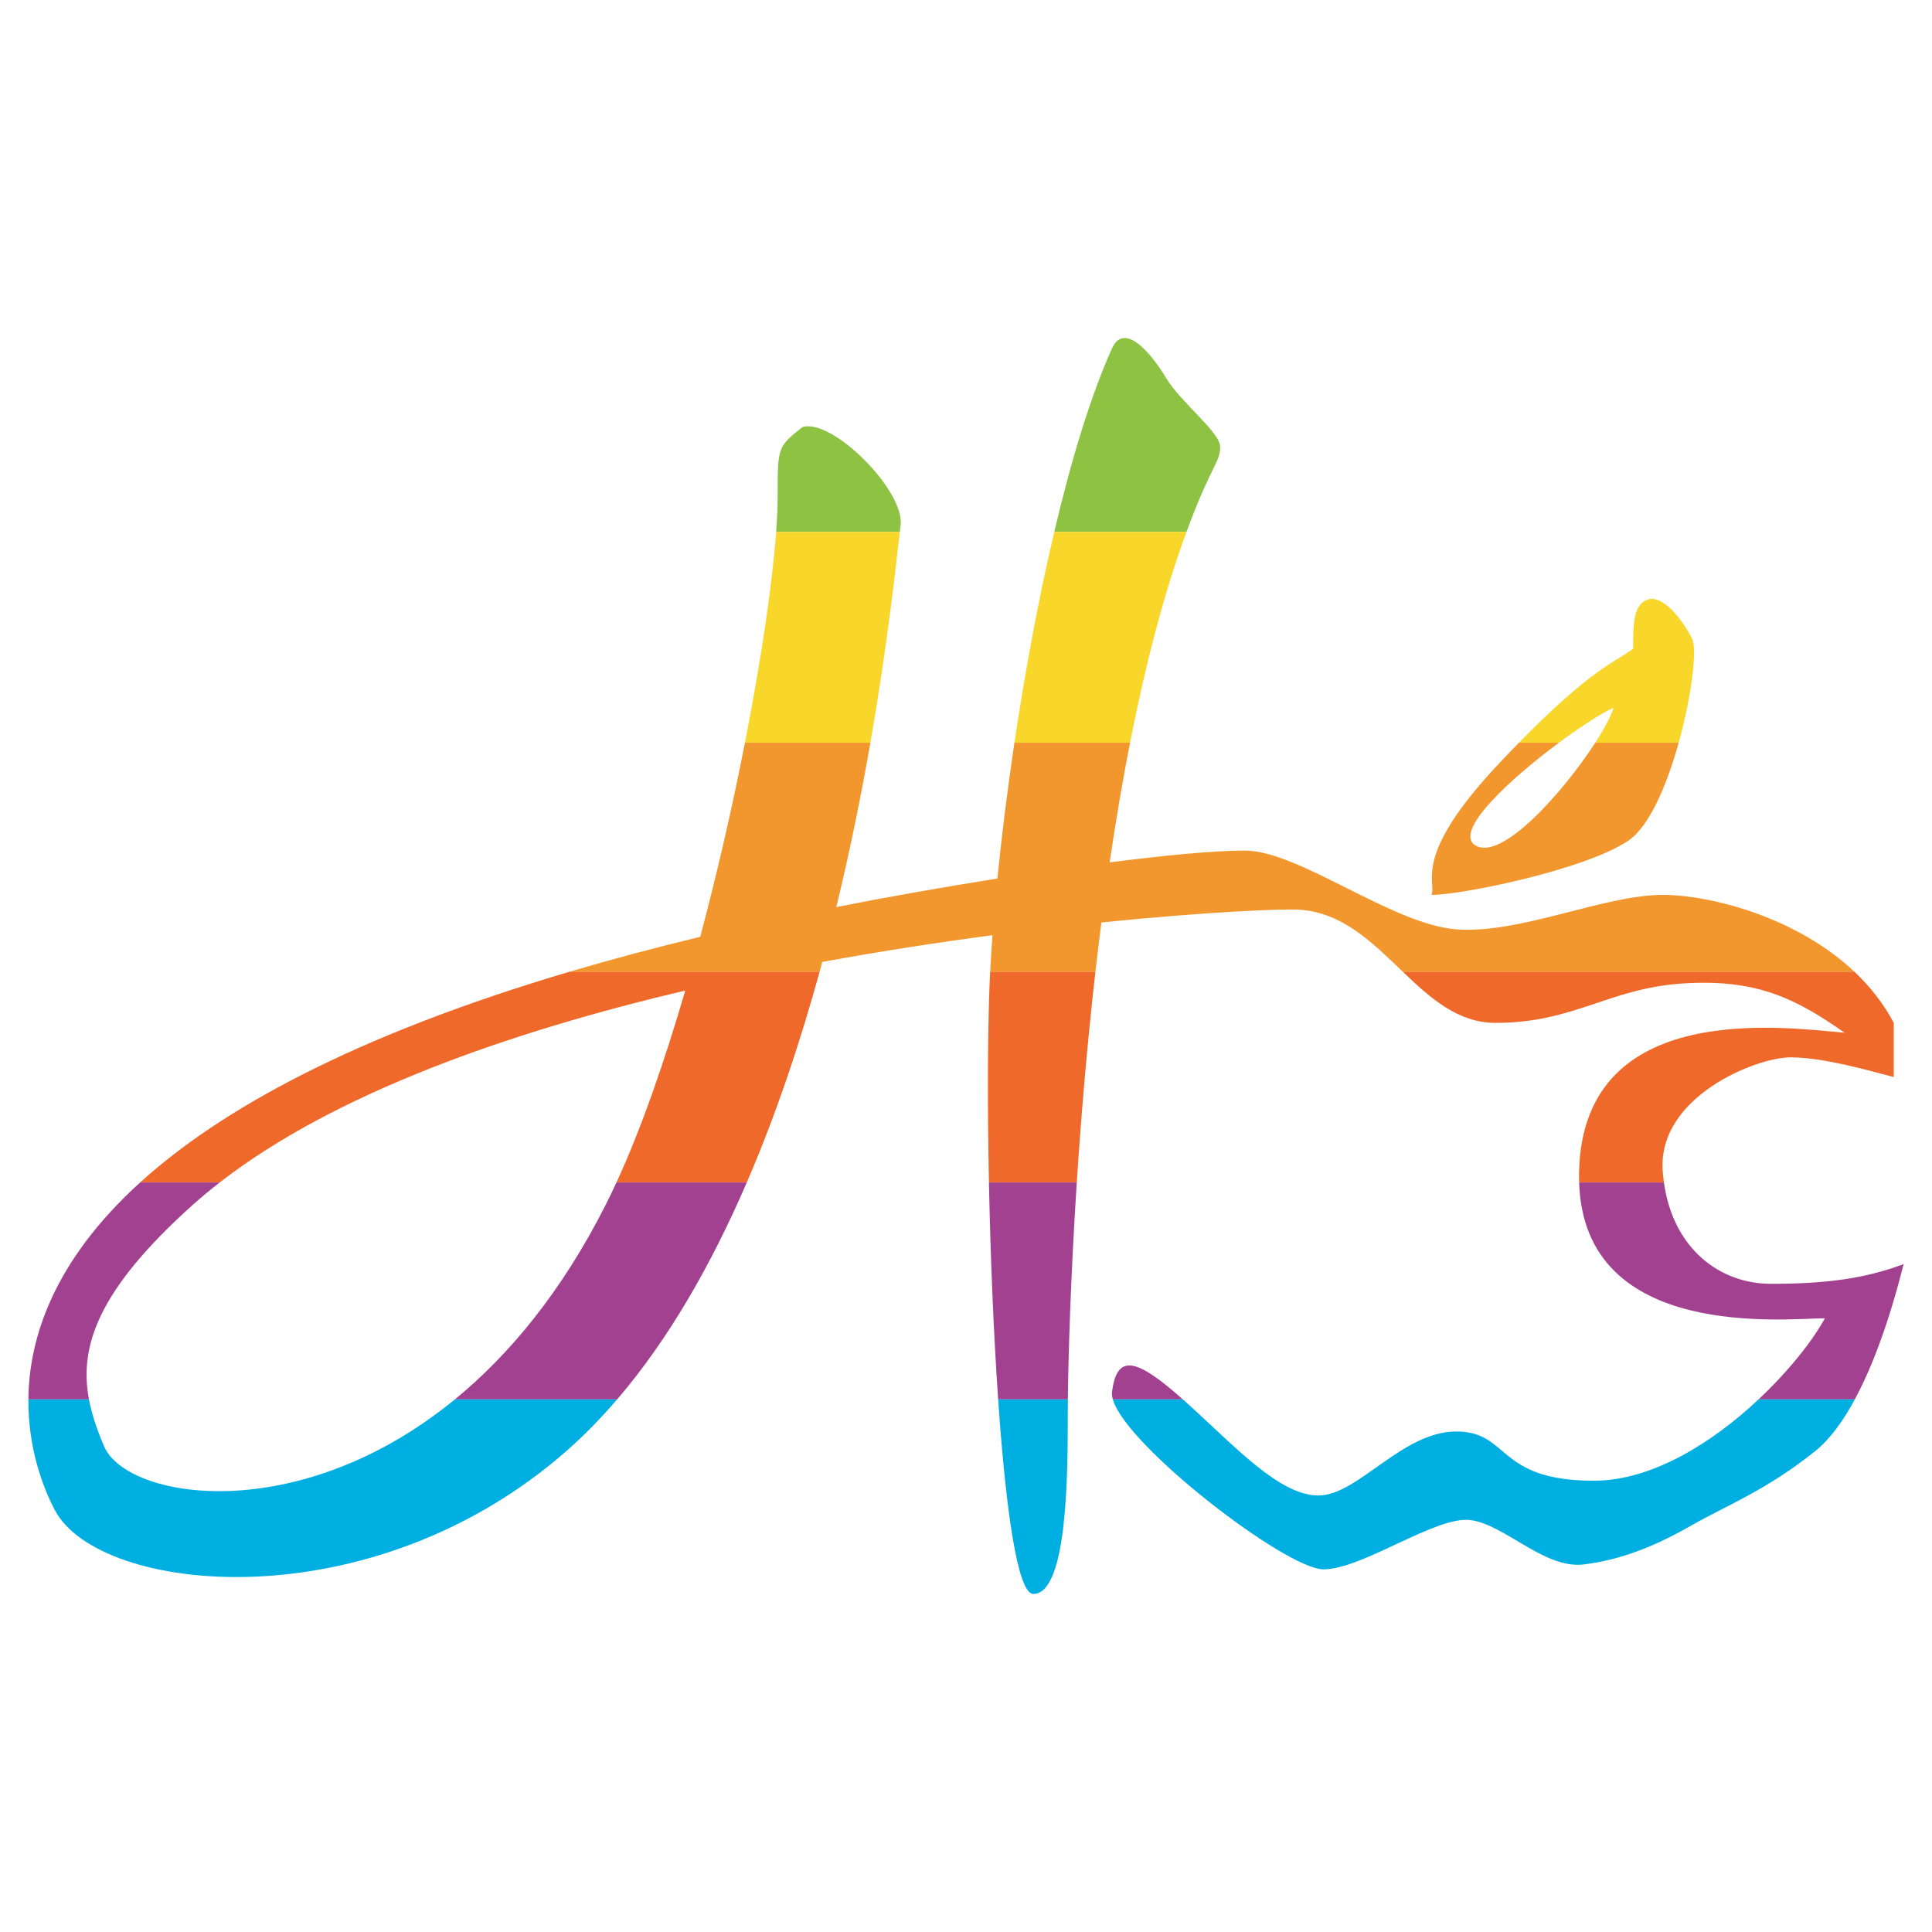 <?xml version="1.0" encoding="utf-8"?>
<!-- Generator: Adobe Illustrator 13.0.0, SVG Export Plug-In . SVG Version: 6.00 Build 14948)  -->
<!DOCTYPE svg PUBLIC "-//W3C//DTD SVG 1.0//EN" "http://www.w3.org/TR/2001/REC-SVG-20010904/DTD/svg10.dtd">
<svg version="1.0" id="Layer_1" xmlns="http://www.w3.org/2000/svg" xmlns:xlink="http://www.w3.org/1999/xlink" x="0px" y="0px"
	 width="192.756px" height="192.756px" viewBox="0 0 192.756 192.756" enable-background="new 0 0 192.756 192.756"
	 xml:space="preserve">
<g>
	<polygon fill-rule="evenodd" clip-rule="evenodd" fill="#FFFFFF" points="0,0 192.756,0 192.756,192.756 0,192.756 0,0 	"/>
	<path fill-rule="evenodd" clip-rule="evenodd" fill="#8DC242" d="M89.851,52.447c0.49-3.44-6.868-10.807-9.812-9.825
		c-2.452,1.965-2.452,1.965-2.452,6.876c0,1.013-0.051,2.212-0.151,3.562h12.335C89.803,52.809,89.83,52.601,89.851,52.447
		L89.851,52.447z"/>
	<path fill-rule="evenodd" clip-rule="evenodd" fill="#F8D62A" d="M86.838,74.098c1.812-10.378,2.611-18.357,2.934-21.038H77.437
		c-0.383,5.208-1.484,12.721-3.113,21.038H86.838L86.838,74.098z"/>
	<path fill-rule="evenodd" clip-rule="evenodd" fill="#EF692A" d="M77.021,96.94H56.855c-21.586,6.39-34.882,13.778-42.877,21.038
		h7.937c11.462-8.908,28.905-15.016,46.453-19.15c-2.077,7.127-4.401,13.805-6.864,19.15h13.002
		c2.939-6.807,5.329-14.002,7.27-21.038H77.021L77.021,96.94z"/>
	<path fill-rule="evenodd" clip-rule="evenodd" fill="#EF692A" d="M149.207,102.053c7.849,0,11.281-3.438,18.641-3.928
		c7.357-0.492,11.281,1.473,16.188,4.91c-5.888-0.49-26-3.438-26.489,13.754c-0.013,0.408-0.009,0.803,0.004,1.189h8.46
		c-0.053-0.387-0.098-0.781-0.126-1.189c-0.489-7.369,9.32-11.297,12.755-11.297c3.433,0,8.338,1.475,10.301,1.965v-5.404
		c-1.029-1.957-2.385-3.65-3.934-5.112h-45.061C142.702,99.576,145.447,102.053,149.207,102.053L149.207,102.053z"/>
	<path fill-rule="evenodd" clip-rule="evenodd" fill="#A34191" d="M19.212,120.227c0.859-0.768,1.76-1.518,2.702-2.248h-7.937
		c-8.636,7.84-11.092,15.529-11.143,21.639h6.041C7.885,134.338,9.75,128.725,19.212,120.227L19.212,120.227z"/>
	<path fill-rule="evenodd" clip-rule="evenodd" fill="#A34191" d="M182.072,131.525c-1.184,2.172-3.563,5.225-6.621,8.092h9.604
		c2.564-4.752,4.188-10.773,4.866-13.496c-3.924,1.473-7.849,1.965-13.244,1.965c-5.096,0-9.75-3.51-10.666-10.107h-8.46
		C158.052,133.861,178.242,131.525,182.072,131.525L182.072,131.525z"/>
	<path fill-rule="evenodd" clip-rule="evenodd" fill="#A34191" d="M110.944,138.893c-0.026,0.211,0.011,0.459,0.084,0.725h6.984
		C113.326,135.445,111.426,135.043,110.944,138.893L110.944,138.893z"/>
	<path fill-rule="evenodd" clip-rule="evenodd" fill="#A34191" d="M61.503,117.979c-0.359,0.777-0.719,1.531-1.084,2.248
		c-4.401,8.689-9.634,14.969-15.034,19.391h16.188c5.196-6.061,9.451-13.576,12.933-21.639H61.503L61.503,117.979z"/>
	<path fill-rule="evenodd" clip-rule="evenodd" fill="#00AFE2" d="M10.384,144.295c-0.673-1.574-1.215-3.111-1.509-4.678H2.834
		c-0.042,5.014,1.536,8.965,2.645,11.062c4.413,8.35,31.394,11.297,51.015-5.895c1.786-1.564,3.476-3.299,5.078-5.168H45.384
		C29.722,152.441,12.657,149.604,10.384,144.295L10.384,144.295z"/>
	<path fill-rule="evenodd" clip-rule="evenodd" fill="#00AFE2" d="M159.017,147.732c-9.81,0-8.338-4.912-13.734-4.912
		c-5.396,0-9.812,6.385-13.735,6.385c-3.925,0-8.338-4.91-13.245-9.332c-0.1-0.09-0.191-0.17-0.289-0.256h-6.984
		c1.307,4.656,17.297,16.955,21.01,16.955c3.924,0,11.281-5.402,14.716-4.91c3.434,0.49,7.357,4.91,11.282,4.42
		c3.924-0.492,7.359-1.965,10.792-3.93s7.357-3.438,12.264-7.367c1.507-1.205,2.826-3.062,3.963-5.168h-9.604
		C170.914,143.875,164.88,147.732,159.017,147.732L159.017,147.732z"/>
	<path fill-rule="evenodd" clip-rule="evenodd" fill="#F8D62A" d="M160.979,70.618c-0.224,0.79-0.892,2.042-1.818,3.479h8.323
		c1.29-4.644,1.859-9.324,1.344-10.355c-0.98-1.965-2.943-4.419-4.415-3.928c-1.473,0.491-1.473,2.454-1.473,4.911
		c-1.815,1.364-4.059,1.892-11.392,9.373h3.987C157.802,72.42,159.899,71.083,160.979,70.618L160.979,70.618z"/>
	<path fill-rule="evenodd" clip-rule="evenodd" fill="#F2972E" d="M142.83,89.284c2.942,0,15.206-2.457,19.621-5.403
		c2.098-1.402,3.863-5.577,5.033-9.783h-8.323c-3.127,4.84-9.269,11.788-11.917,10.273c-2.353-1.345,3.361-6.616,8.292-10.273
		h-3.987c-0.585,0.598-1.198,1.234-1.851,1.925C140.867,85.353,143.319,87.81,142.83,89.284L142.83,89.284z"/>
	<path fill-rule="evenodd" clip-rule="evenodd" fill="#8DC242" d="M118.793,51.955c2.186-5.669,2.943-5.896,2.943-7.368
		c0-1.473-3.924-4.421-5.396-6.877c-1.472-2.455-4.169-5.67-5.396-2.946c-2.134,4.729-4.077,11.169-5.759,18.296h13.192
		C118.517,52.689,118.652,52.318,118.793,51.955L118.793,51.955z"/>
	<path fill-rule="evenodd" clip-rule="evenodd" fill="#F8D62A" d="M112.747,74.098c1.5-7.626,3.349-14.857,5.631-21.038h-13.192
		c-1.577,6.687-2.921,13.977-3.975,21.038H112.747L112.747,74.098z"/>
	<path fill-rule="evenodd" clip-rule="evenodd" fill="#EF692A" d="M98.791,96.94c-0.047,0.919-0.086,1.813-0.11,2.657
		c-0.148,5.061-0.151,11.557-0.014,18.381h8.763c0.419-6.424,1.016-13.621,1.861-21.038H98.791L98.791,96.94z"/>
	<path fill-rule="evenodd" clip-rule="evenodd" fill="#A34191" d="M98.667,117.979c0.148,7.279,0.456,14.934,0.919,21.639h6.955
		c0.047-4.264,0.27-12.094,0.889-21.639H98.667L98.667,117.979z"/>
	<path fill-rule="evenodd" clip-rule="evenodd" fill="#00AFE2" d="M103.096,159.029c3.434,0,3.434-12.279,3.434-17.682
		c0-0.486,0.004-1.064,0.012-1.73h-6.955C100.346,150.604,101.522,159.029,103.096,159.029L103.096,159.029z"/>
	<path fill-rule="evenodd" clip-rule="evenodd" fill="#F2972E" d="M165.885,89.284c-5.886,0-14.226,3.928-20.603,3.437
		c-6.377-0.489-15.697-7.859-21.093-7.859c-3.25,0-8.456,0.536-13.479,1.176c0.595-4.026,1.27-8.034,2.036-11.94h-11.536
		c-0.701,4.706-1.272,9.3-1.698,13.553c-5.676,0.899-11.027,1.851-16.072,2.85c1.408-5.81,2.523-11.386,3.398-16.403H74.324
		c-1.217,6.218-2.732,12.882-4.462,19.369c-4.64,1.117-8.968,2.277-13.006,3.474h24.919c0.088-0.322,0.176-0.645,0.261-0.966
		c5.912-1.086,11.65-1.965,16.984-2.669c-0.093,1.264-0.17,2.477-0.229,3.635h10.5c0.186-1.629,0.384-3.266,0.596-4.907
		c10.586-1.078,18.118-1.37,19.698-1.277c4.347,0.255,7.36,3.313,10.361,6.184h45.061C179.168,91.435,170.536,89.284,165.885,89.284
		L165.885,89.284z"/>
</g>
</svg>
